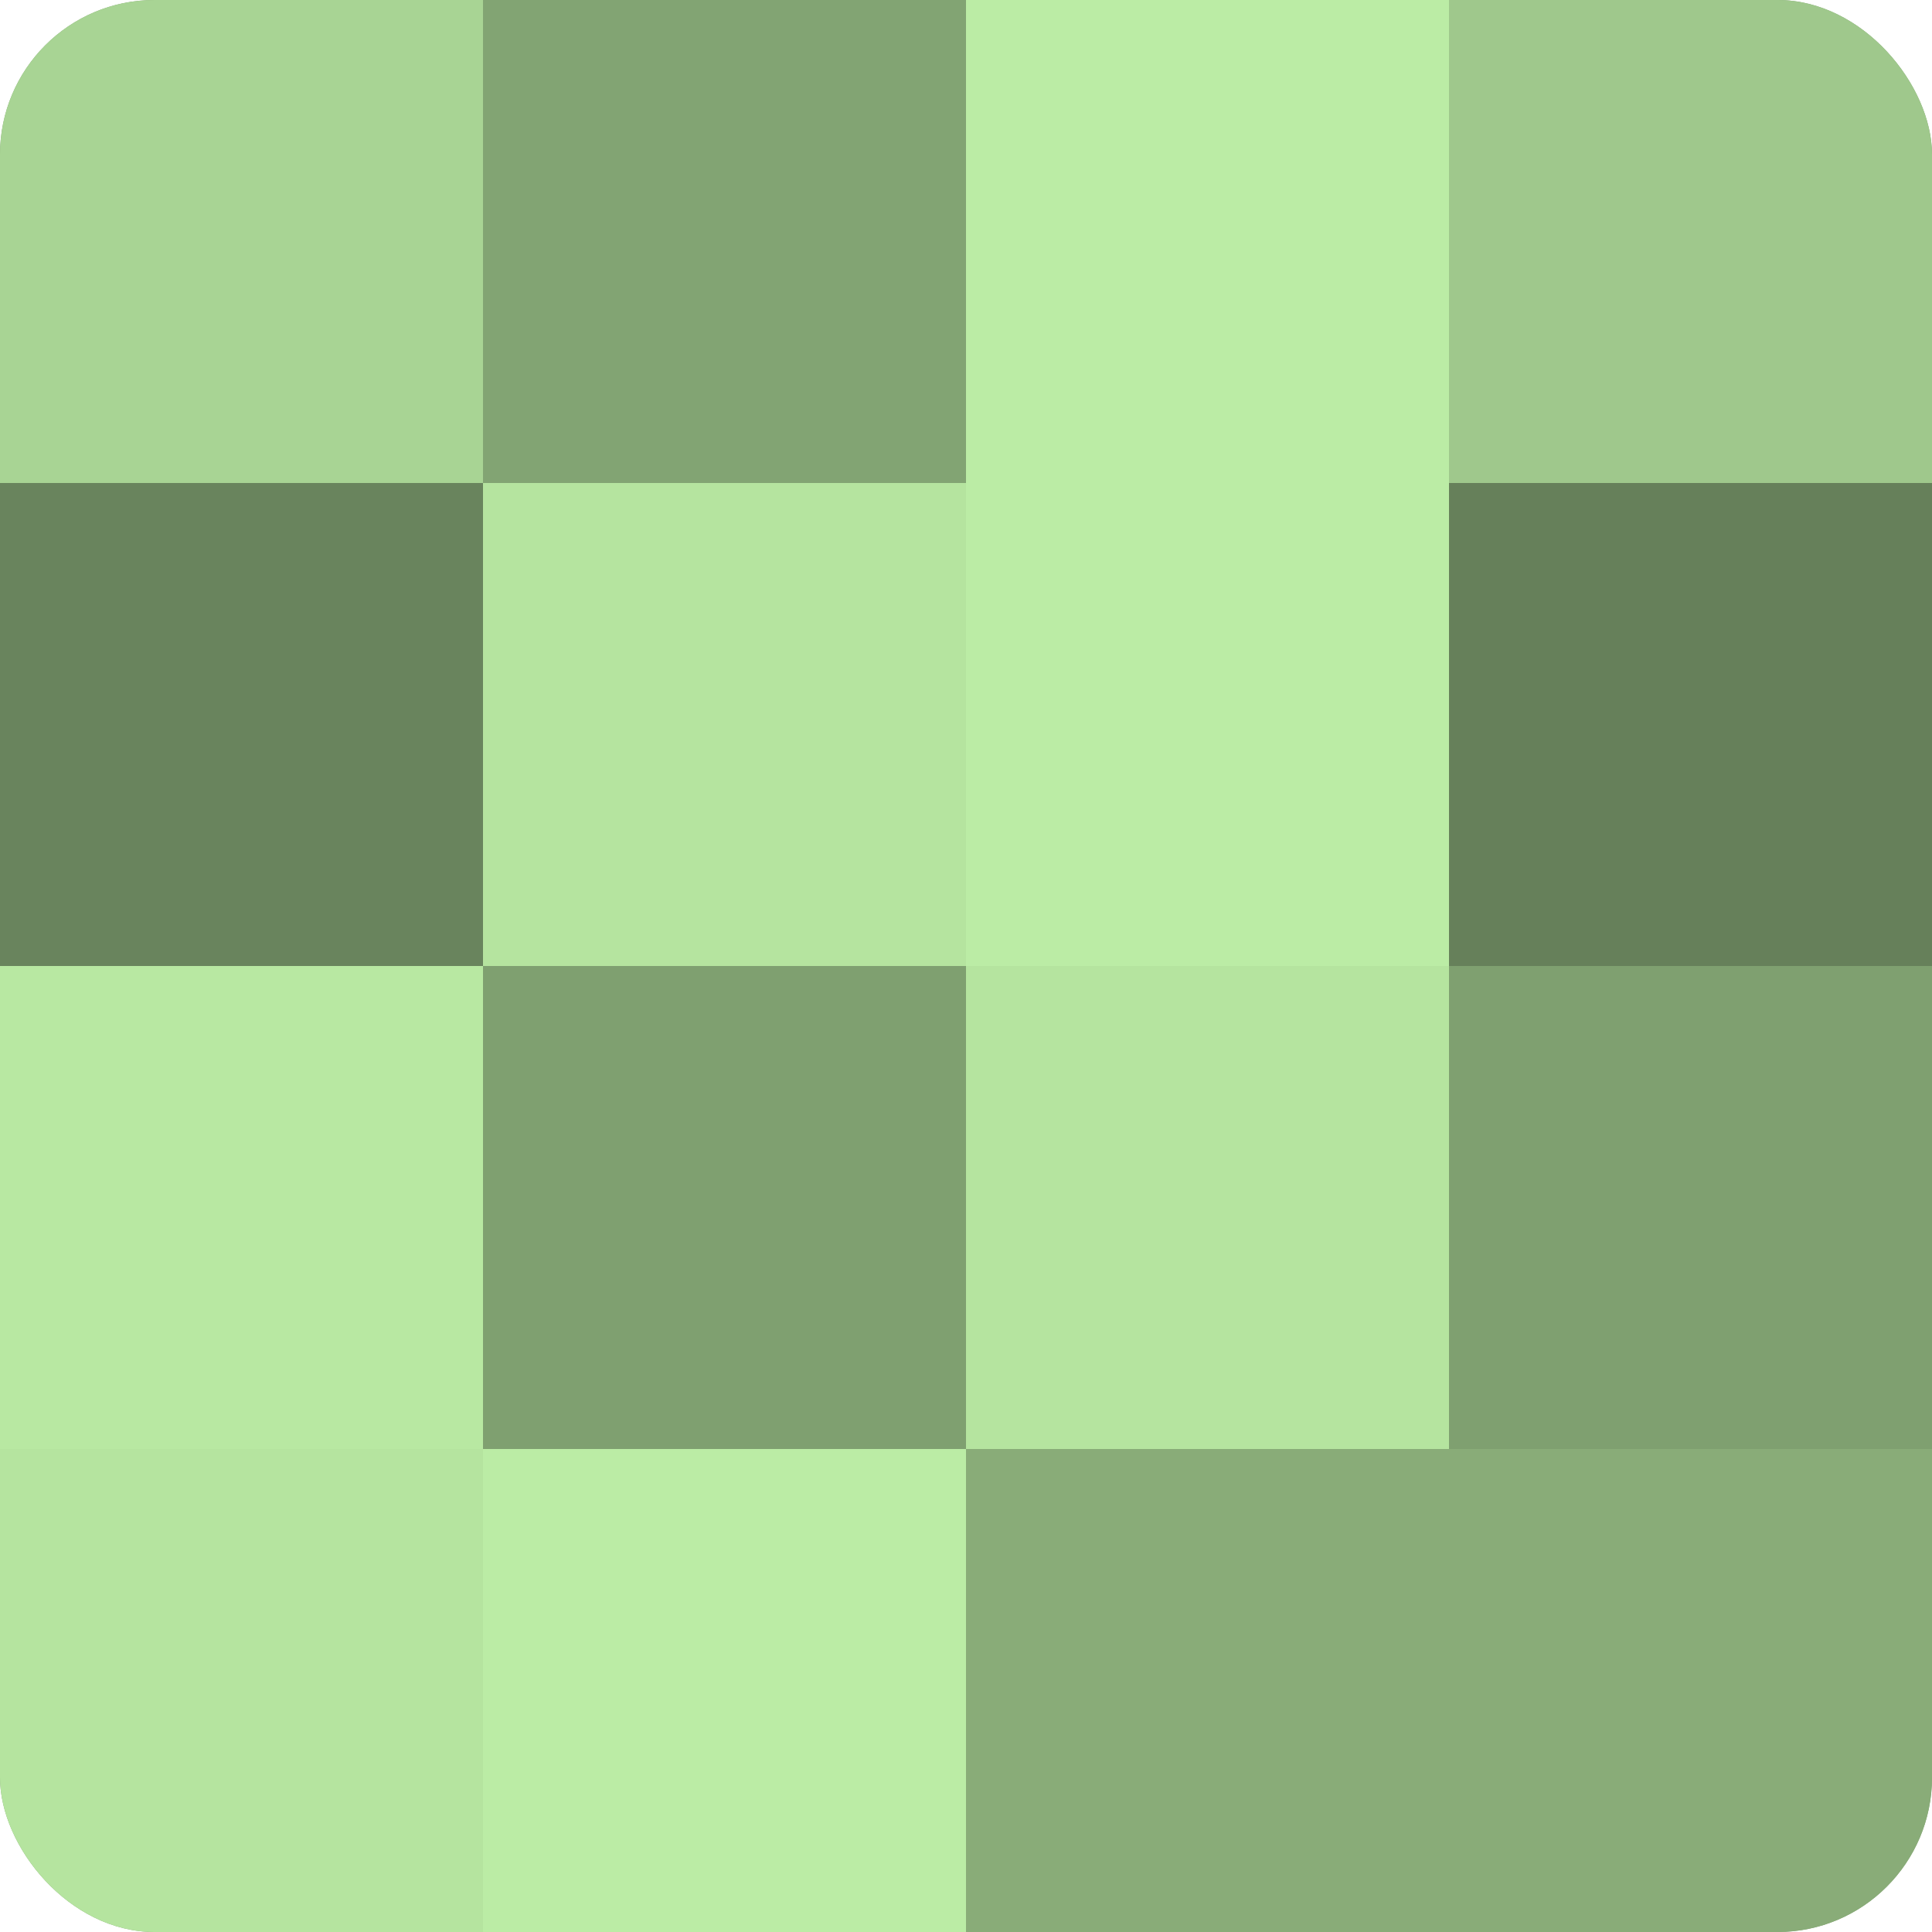 <?xml version="1.0" encoding="UTF-8"?>
<svg xmlns="http://www.w3.org/2000/svg" width="60" height="60" viewBox="0 0 100 100" preserveAspectRatio="xMidYMid meet"><defs><clipPath id="c" width="100" height="100"><rect width="100" height="100" rx="8" ry="8"/></clipPath></defs><g clip-path="url(#c)"><rect width="100" height="100" fill="#7fa070"/><rect width="25" height="25" fill="#a8d494"/><rect y="25" width="25" height="25" fill="#69845d"/><rect y="50" width="25" height="25" fill="#b8e8a2"/><rect y="75" width="25" height="25" fill="#b5e49f"/><rect x="25" width="25" height="25" fill="#82a473"/><rect x="25" y="25" width="25" height="25" fill="#b5e49f"/><rect x="25" y="50" width="25" height="25" fill="#7fa070"/><rect x="25" y="75" width="25" height="25" fill="#bbeca5"/><rect x="50" width="25" height="25" fill="#bbeca5"/><rect x="50" y="25" width="25" height="25" fill="#bbeca5"/><rect x="50" y="50" width="25" height="25" fill="#b5e49f"/><rect x="50" y="75" width="25" height="25" fill="#89ac78"/><rect x="75" width="25" height="25" fill="#9fc88c"/><rect x="75" y="25" width="25" height="25" fill="#66805a"/><rect x="75" y="50" width="25" height="25" fill="#7fa070"/><rect x="75" y="75" width="25" height="25" fill="#89ac78"/></g></svg>
